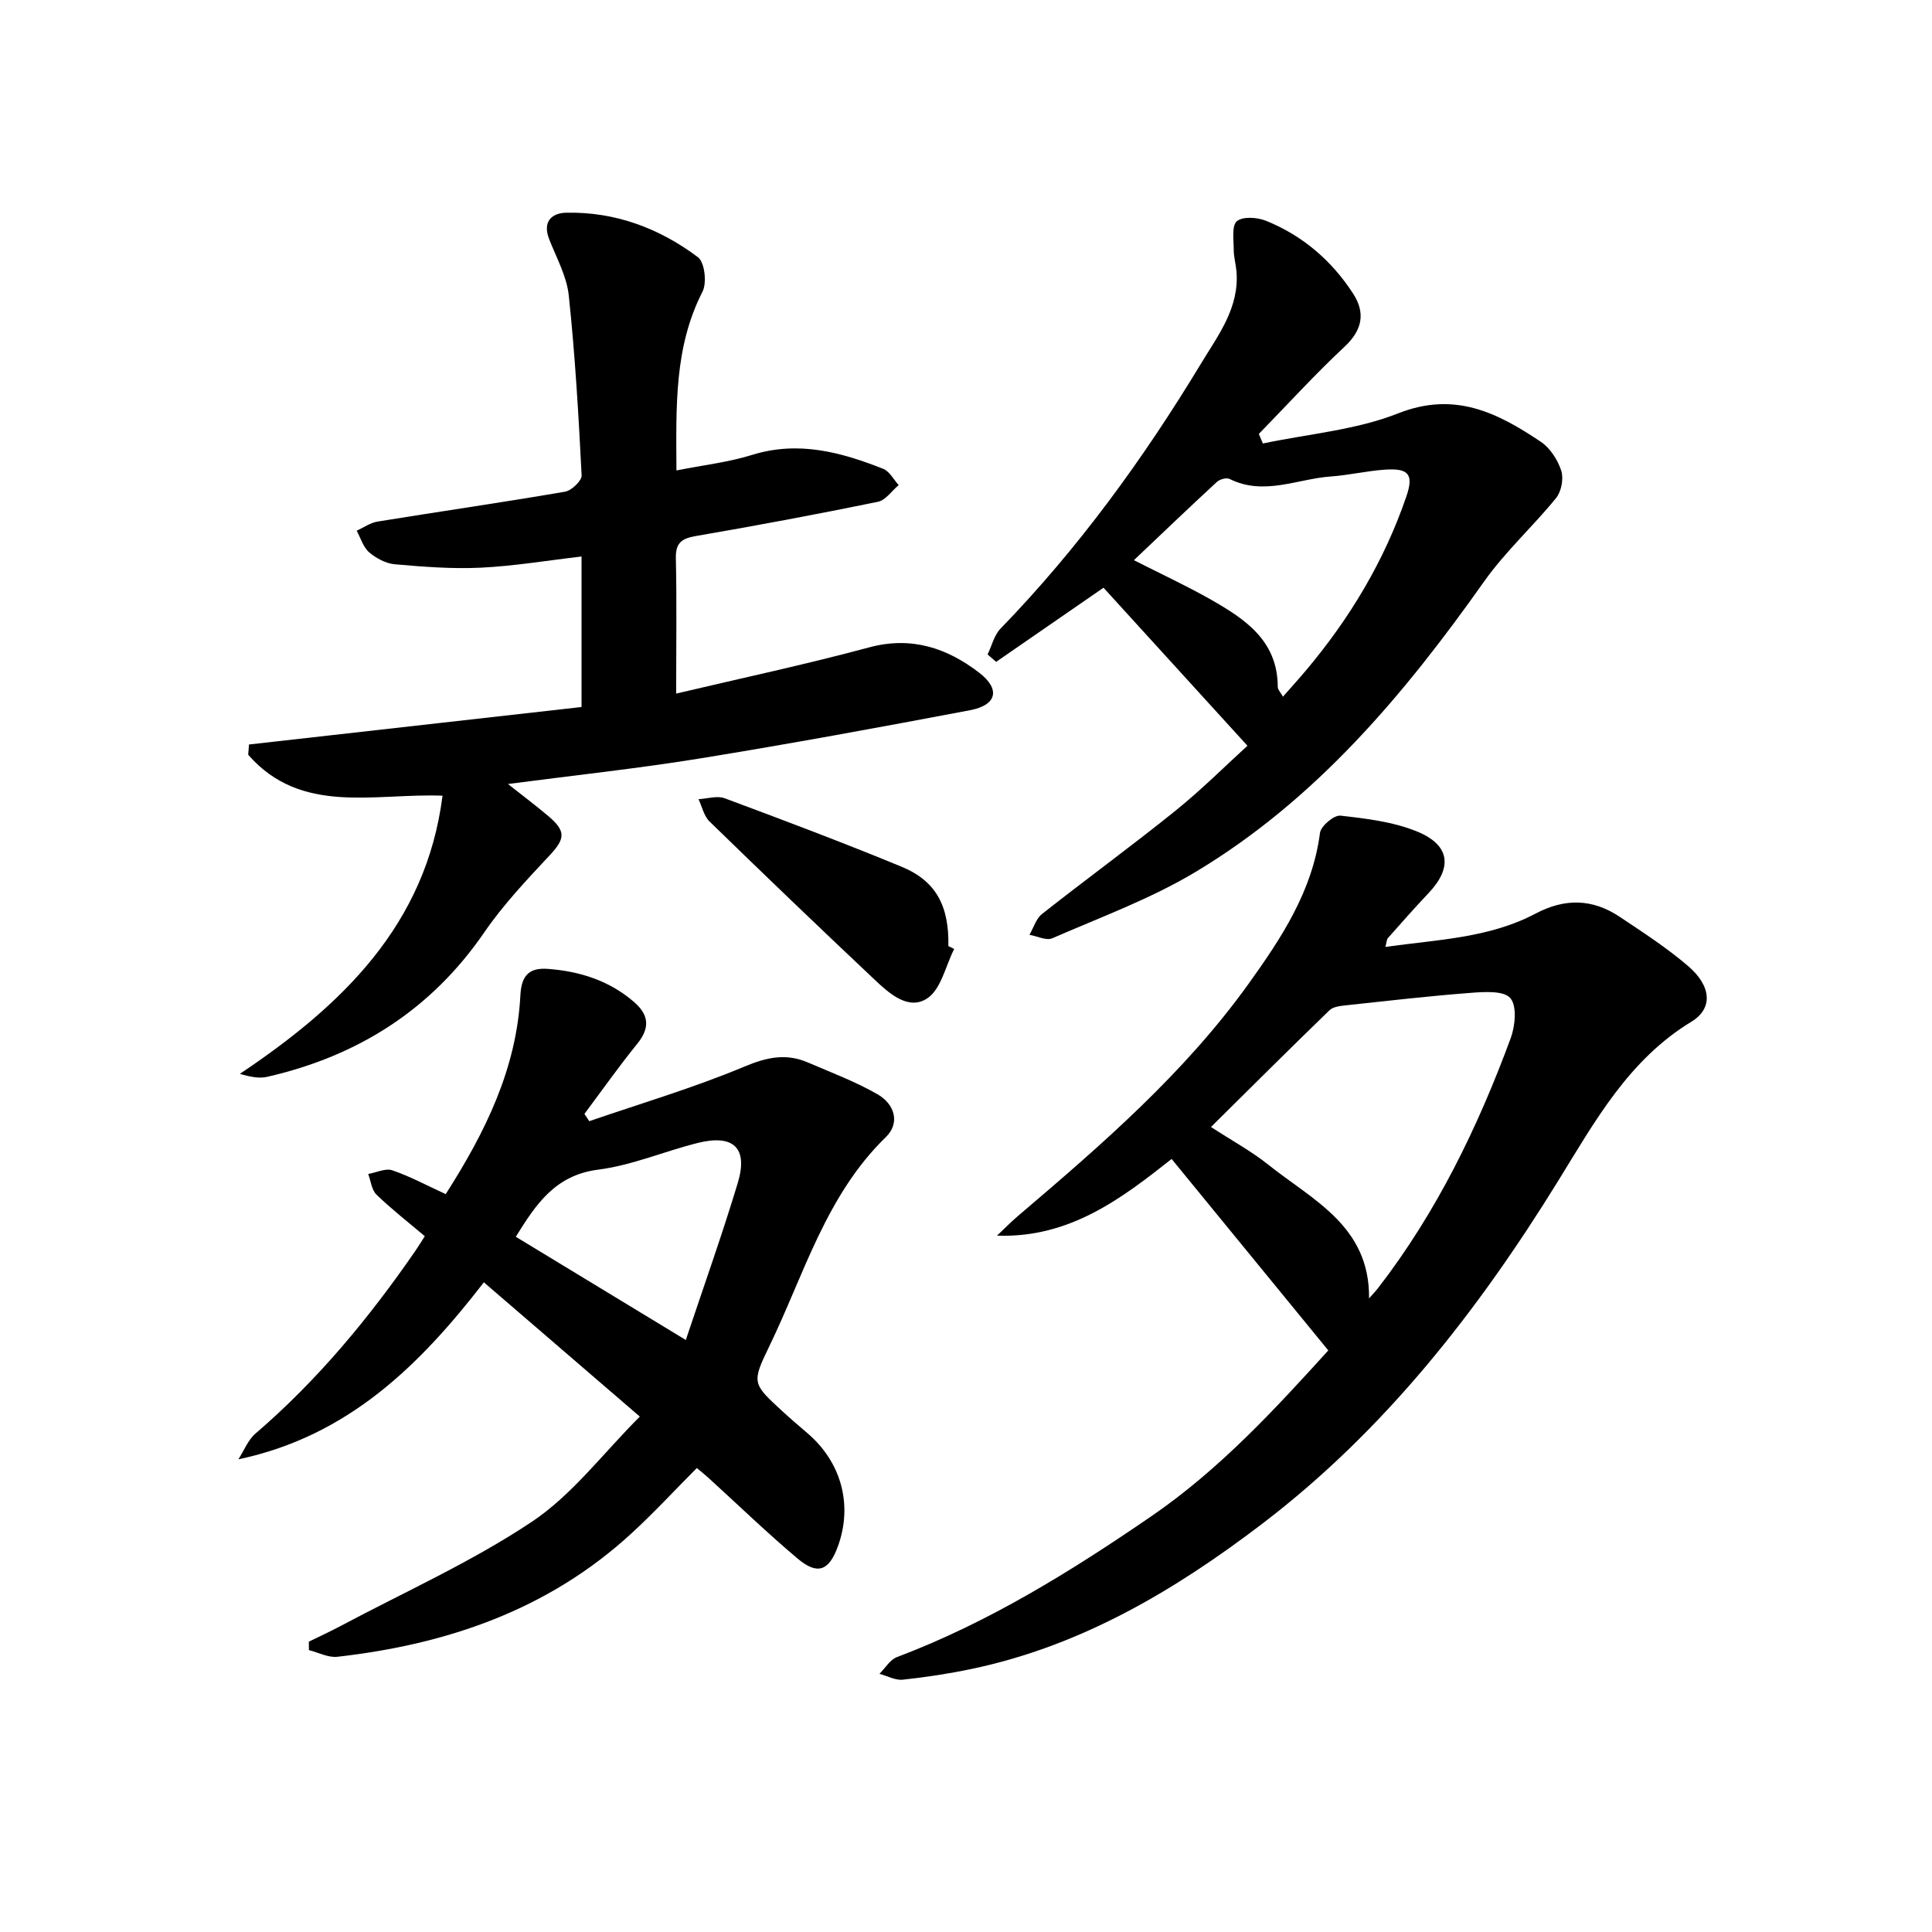 <svg enable-background="new 0 0 400 400" viewBox="0 0 400 400" xmlns="http://www.w3.org/2000/svg"><g fill="#000001"><path d="m242.57 239.95c-10.28 8.12-21.06 16.4-36.15 15.88 1.45-1.37 2.85-2.81 4.37-4.1 17.26-14.69 34.42-29.52 47.73-48.07 6.76-9.43 13.21-19.16 14.77-31.22.18-1.42 2.92-3.72 4.23-3.57 5.38.61 10.98 1.27 15.93 3.31 6.83 2.82 7.29 7.49 2.29 12.76-2.86 3.02-5.61 6.14-8.37 9.26-.28.32-.28.9-.54 1.85 10.75-1.52 21.46-1.81 31.07-6.89 6.08-3.22 11.8-3.1 17.4.63 4.83 3.22 9.75 6.41 14.15 10.17 4.9 4.18 5.26 8.82.74 11.57-13.01 7.9-19.99 20.66-27.58 32.95-16.65 26.96-35.92 51.67-61.31 71.02-18.1 13.8-37.47 25.28-60.12 30.03-4.71.99-9.49 1.72-14.27 2.23-1.55.16-3.22-.78-4.83-1.21 1.2-1.19 2.19-2.93 3.63-3.47 18.97-7.16 36.04-17.76 52.65-29.15 14.27-9.78 25.85-22.45 36.65-34.34-10.86-13.26-21.44-26.19-32.44-39.64zm40.88 28.86c.64-.73 1.33-1.43 1.92-2.2 12.08-15.65 20.6-33.23 27.4-51.65.94-2.55 1.33-6.68-.07-8.31-1.36-1.58-5.4-1.31-8.2-1.09-8.56.65-17.1 1.64-25.64 2.56-1.24.13-2.8.27-3.6 1.04-8.18 7.91-16.24 15.96-24.54 24.17 4.41 2.87 8.39 5.03 11.87 7.81 9.11 7.3 21.02 12.66 20.86 27.67z"/><path d="m144.27 303.94c-4.61 4.63-8.89 9.27-13.53 13.53-17.2 15.82-38.13 22.97-60.9 25.55-1.88.21-3.91-.89-5.88-1.38-.01-.58-.01-1.17-.02-1.75 2.16-1.06 4.36-2.07 6.49-3.2 13.31-7.09 27.21-13.3 39.69-21.63 8.37-5.58 14.74-14.18 22.35-21.77-11.22-9.66-21.51-18.52-32.29-27.8-13.25 17.14-28.09 31.85-50.83 36.65 1.17-1.8 1.99-4.01 3.56-5.35 12.86-11.04 23.54-23.97 33.12-37.86.64-.93 1.22-1.9 1.92-2.99-3.5-2.96-6.91-5.61-10-8.6-1.01-.97-1.17-2.83-1.72-4.28 1.68-.29 3.58-1.24 5-.76 3.72 1.28 7.23 3.18 11.05 4.93 8.17-12.78 14.67-25.93 15.46-41.16.21-4.15 1.85-5.77 5.74-5.47 6.61.5 12.69 2.44 17.8 6.86 3.04 2.63 3.35 5.31.69 8.6-3.82 4.71-7.33 9.69-10.97 14.56.33.5.66 1.01 1 1.51 10.75-3.7 21.7-6.93 32.16-11.32 4.65-1.95 8.63-2.77 13.12-.83 4.86 2.09 9.87 3.97 14.44 6.6 3.42 1.97 4.75 5.86 1.68 8.85-12.41 12.06-16.91 28.42-24.12 43.29-3.7 7.62-3.49 7.74 2.65 13.41 1.71 1.58 3.49 3.09 5.26 4.61 6.99 5.98 9.39 14.8 6.32 23.33-1.85 5.15-4.22 6.11-8.36 2.63-6.36-5.36-12.35-11.15-18.51-16.76-.71-.65-1.47-1.24-2.37-2zm-2.28-26.51c3.76-11.26 7.54-21.83 10.77-32.56 2.16-7.19-.89-10.08-8.28-8.24-6.91 1.72-13.62 4.64-20.61 5.53-8.87 1.12-12.84 7.06-17.08 13.9 11.43 6.94 22.71 13.79 35.2 21.37z"/><path d="m139.99 143.6c13.33-3.15 26.75-6.01 39.97-9.57 8.76-2.36 16.13.15 22.75 5.23 4.5 3.45 3.64 6.74-1.86 7.78-18.57 3.52-37.16 6.94-55.82 9.97-12.89 2.09-25.89 3.48-39.86 5.31 3.29 2.61 5.91 4.56 8.4 6.68 3.68 3.13 3.4 4.69.23 8.09-4.75 5.08-9.59 10.2-13.51 15.91-11.03 16.08-26.2 25.64-44.94 29.94-1.63.38-3.43.05-5.69-.61 21.19-14.19 38.57-30.87 41.96-57.59-14.12-.55-29.26 4.09-40.23-8.47.05-.71.11-1.42.16-2.13 22.93-2.58 45.86-5.17 68.85-7.76 0-10.82 0-20.78 0-31.16-7.08.82-13.91 1.97-20.79 2.31-5.93.29-11.92-.18-17.85-.7-1.86-.16-3.88-1.24-5.33-2.48-1.23-1.05-1.75-2.95-2.58-4.47 1.43-.65 2.8-1.64 4.29-1.89 12.94-2.1 25.92-3.97 38.84-6.19 1.36-.23 3.5-2.28 3.44-3.39-.63-12.42-1.35-24.85-2.66-37.22-.42-4-2.56-7.84-4.07-11.69-1.39-3.57.49-5.39 3.52-5.46 10.15-.22 19.31 3.21 27.3 9.22 1.39 1.05 1.87 5.29.94 7.12-5.89 11.51-5.46 23.76-5.4 37.02 5.51-1.1 10.74-1.68 15.67-3.22 9.57-2.97 18.4-.57 27.15 2.89 1.3.52 2.14 2.21 3.19 3.36-1.42 1.19-2.69 3.13-4.29 3.46-12.51 2.56-25.06 4.92-37.65 7.08-3.02.52-4.28 1.42-4.19 4.69.2 8.96.06 17.9.06 27.94z"/><path d="m258.27 154.4c-10.7-11.75-20.18-22.15-29.8-32.72-7.38 5.1-14.8 10.22-22.23 15.35-.59-.51-1.18-1.02-1.77-1.53.87-1.8 1.35-3.98 2.68-5.35 16.08-16.59 29.57-35.14 41.49-54.85 3.56-5.89 8.02-11.62 7.35-19.2-.13-1.48-.57-2.94-.56-4.41 0-2.04-.45-4.95.65-5.89 1.21-1.02 4.21-.82 6-.1 7.59 3.05 13.63 8.24 18.07 15.09 2.58 3.99 1.93 7.53-1.78 11-6.16 5.75-11.85 12.01-17.74 18.05.28.66.55 1.32.83 1.98 9.38-1.98 19.23-2.77 28.02-6.24 11.72-4.63 20.58-.11 29.52 5.88 1.93 1.29 3.51 3.74 4.24 5.99.53 1.64.03 4.31-1.07 5.66-4.78 5.89-10.51 11.08-14.87 17.24-16.57 23.43-34.83 45.2-59.73 60.15-9.31 5.59-19.7 9.39-29.71 13.76-1.23.54-3.13-.44-4.72-.72.85-1.46 1.37-3.35 2.61-4.32 9.13-7.2 18.53-14.05 27.58-21.34 5.44-4.38 10.4-9.35 14.94-13.48zm7.35-10.16c1.74-1.98 3.28-3.67 4.75-5.42 9.08-10.77 16.23-22.68 20.8-36.03 1.56-4.55.5-5.87-4.31-5.56-3.79.24-7.54 1.15-11.33 1.42-6.96.5-13.85 4.05-20.96.51-.64-.32-2.03.07-2.63.62-5.68 5.24-11.27 10.59-17.18 16.2 5.7 2.89 10.81 5.26 15.69 8.02 7.18 4.07 14.08 8.53 14.1 18.24 0 .53.55 1.07 1.07 2z"/><path d="m197.55 196.48c-1.78 3.5-2.7 8.28-5.54 10.2-3.89 2.61-7.88-.97-10.91-3.83-11.49-10.83-22.89-21.76-34.2-32.77-1.16-1.13-1.54-3.06-2.28-4.62 1.81-.09 3.84-.77 5.41-.19 12.28 4.57 24.55 9.19 36.66 14.19 7.13 2.95 9.82 8.12 9.66 16.41.4.2.8.4 1.2.61z"/></g></svg>